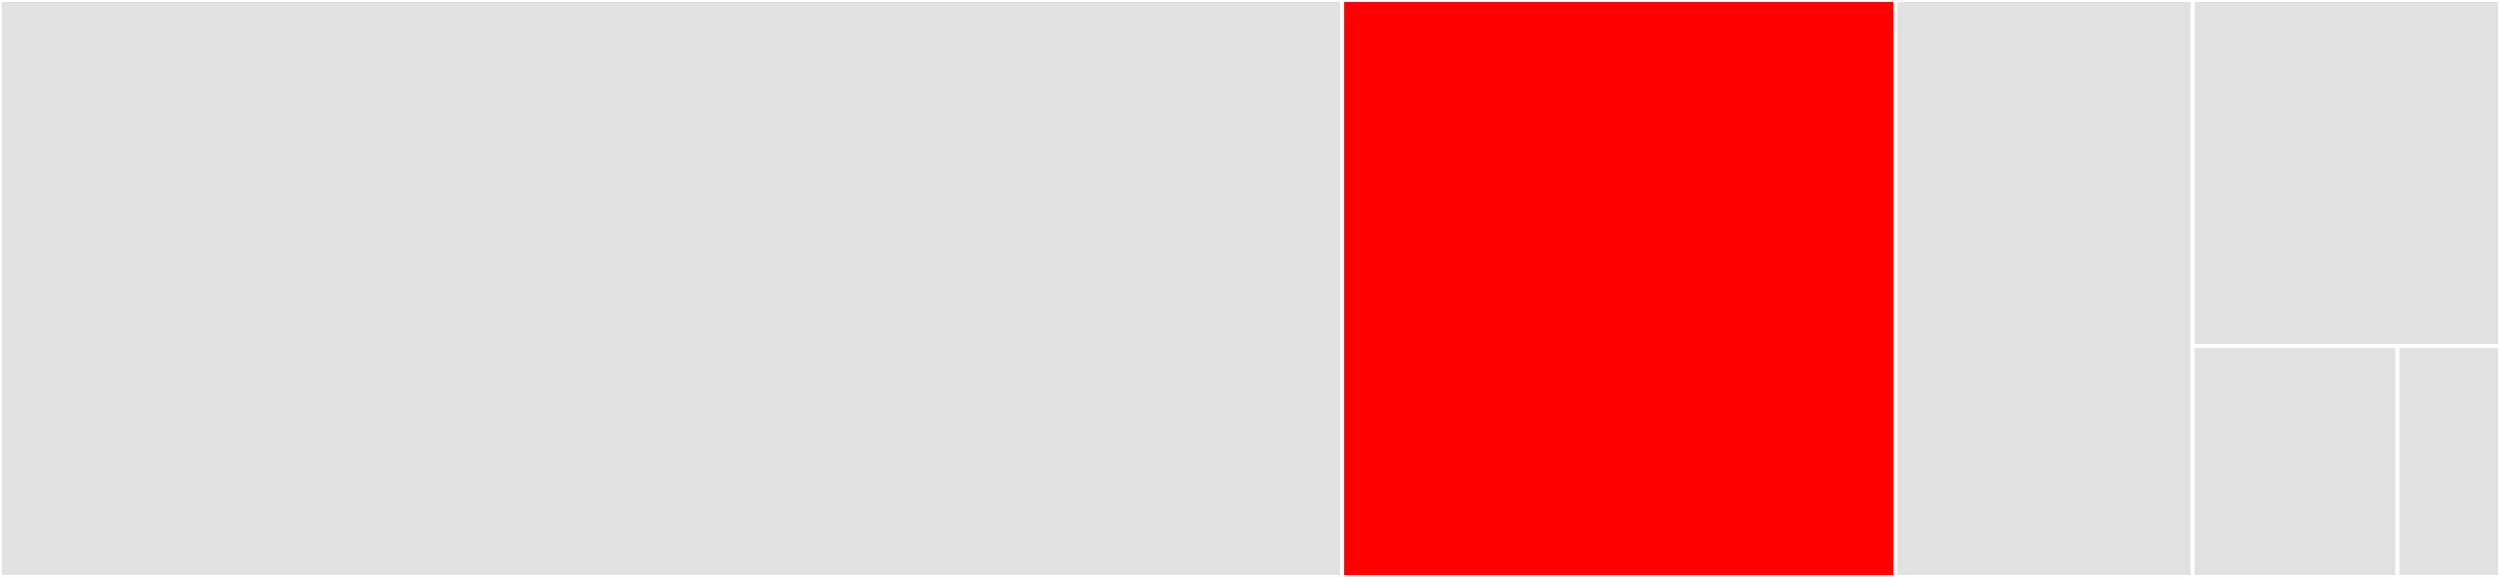 <svg baseProfile="full" width="650" height="150" viewBox="0 0 650 150" version="1.1"
xmlns="http://www.w3.org/2000/svg" xmlns:ev="http://www.w3.org/2001/xml-events"
xmlns:xlink="http://www.w3.org/1999/xlink">

<rect x="0" y="0" width="650" height="150" fill="#333333" stroke="none"/>

<style>rect.s{mask:url(#mask);}</style>
<defs>
  <pattern id="white" width="4" height="4" patternUnits="userSpaceOnUse" patternTransform="rotate(45)">
    <rect width="2" height="2" transform="translate(0,0)" fill="white"></rect>
  </pattern>
  <mask id="mask">
    <rect x="0" y="0" width="100%" height="100%" fill="url(#white)"></rect>
  </mask>
</defs>

<rect x="0" y="0" width="348.975" height="150.0" fill="#e1e1e1" stroke="white" stroke-width="1" class=" tooltipped" data-content="AjaxUploader.tsx"><title>AjaxUploader.tsx</title></rect>
<rect x="348.975" y="0" width="143.852" height="150.0" fill="red" stroke="white" stroke-width="1" class=" tooltipped" data-content="request.ts"><title>request.ts</title></rect>
<rect x="492.828" y="0" width="77.254" height="150.0" fill="#e1e1e1" stroke="white" stroke-width="1" class=" tooltipped" data-content="traverseFileTree.ts"><title>traverseFileTree.ts</title></rect>
<rect x="570.082" y="0" width="79.918" height="90" fill="#e1e1e1" stroke="white" stroke-width="1" class=" tooltipped" data-content="attr-accept.ts"><title>attr-accept.ts</title></rect>
<rect x="570.082" y="90" width="53.279" height="60" fill="#e1e1e1" stroke="white" stroke-width="1" class=" tooltipped" data-content="Upload.tsx"><title>Upload.tsx</title></rect>
<rect x="623.361" y="90" width="26.639" height="60" fill="#e1e1e1" stroke="white" stroke-width="1" class=" tooltipped" data-content="uid.ts"><title>uid.ts</title></rect>
</svg>